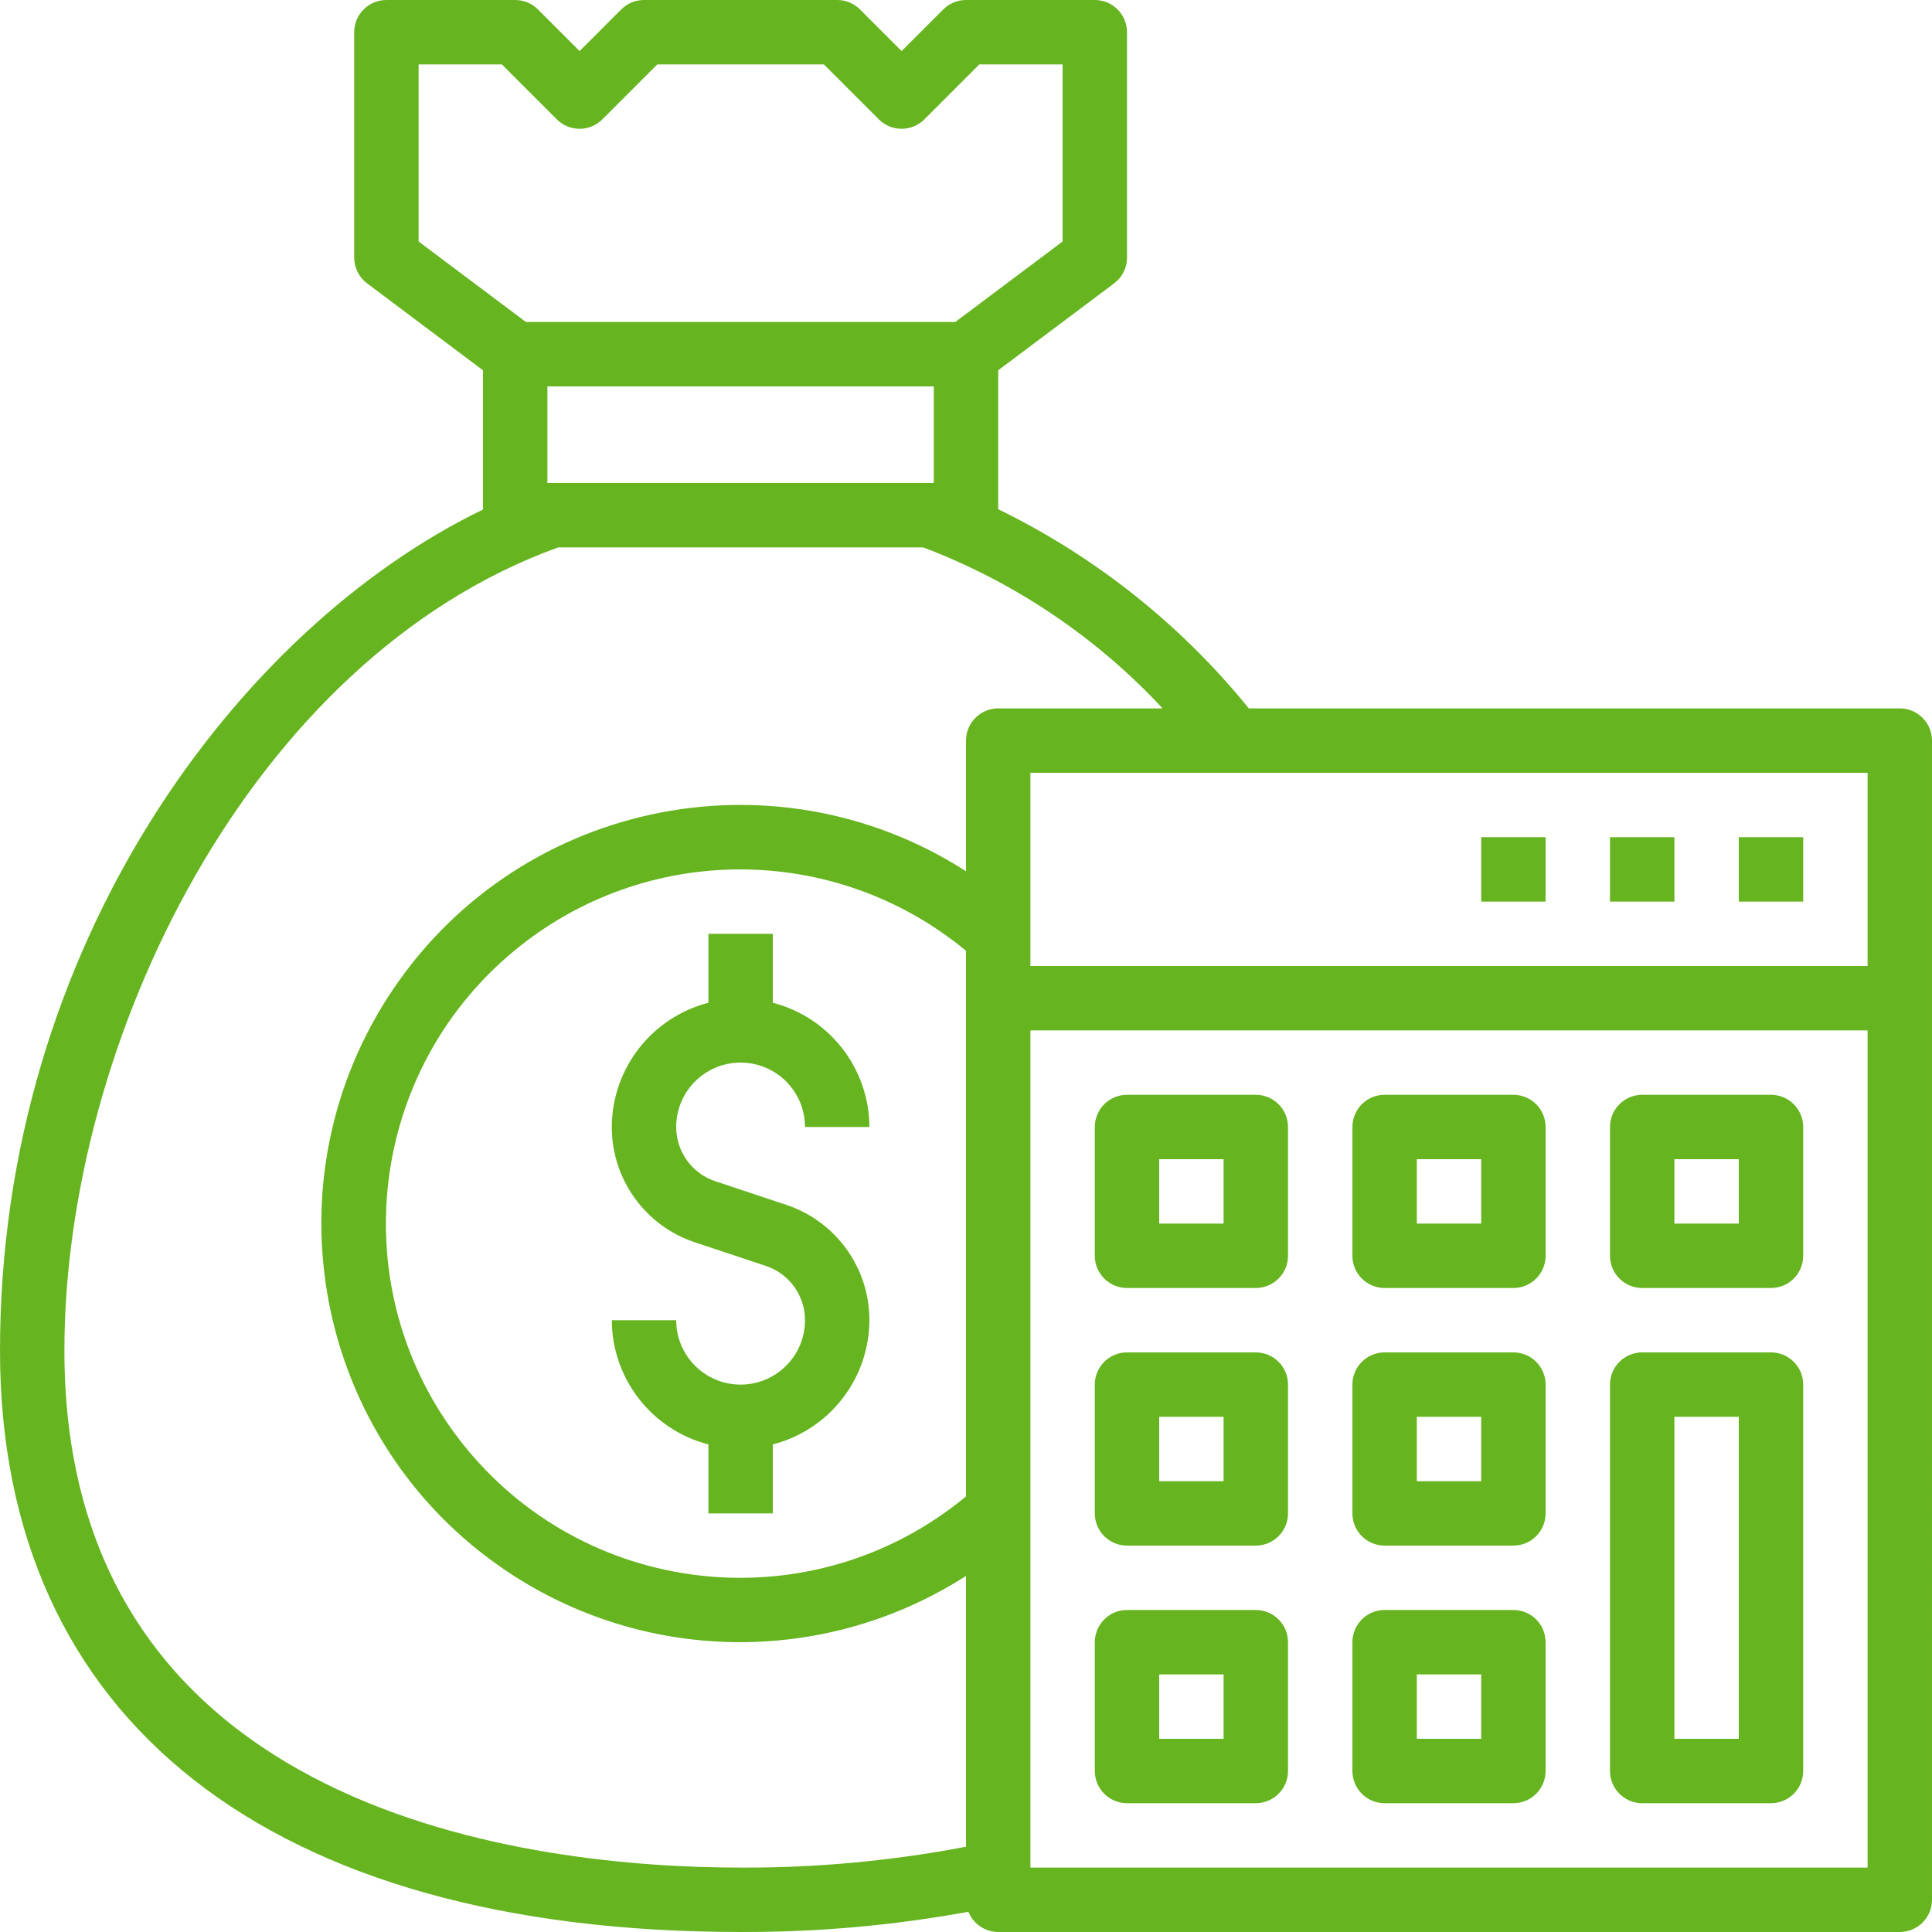 <?xml version="1.0" encoding="UTF-8"?> <svg xmlns="http://www.w3.org/2000/svg" xmlns:xlink="http://www.w3.org/1999/xlink" id="Capa_1" x="0px" y="0px" viewBox="0 0 480.002 480.002" style="enable-background:new 0 0 480.002 480.002;" xml:space="preserve" width="512px" height="512px"><g><g> <g> <path d="M195.353,299.344l-17.64-5.864c-5.802-1.933-9.715-7.364-9.712-13.48c0-8.837,7.163-16,16-16s16,7.163,16,16h16 c-0.055-14.547-9.914-27.227-24-30.864V232h-16v17.136c-14.085,3.637-23.945,16.317-24,30.864 c-0.01,13.003,8.31,24.55,20.648,28.656l17.64,5.864c5.802,1.933,9.715,7.364,9.712,13.48c0,8.837-7.163,16-16,16s-16-7.163-16-16 h-16c0.055,14.547,9.915,27.227,24,30.864V376h16v-17.136c14.086-3.637,23.945-16.317,24-30.864 C216.011,314.997,207.691,303.45,195.353,299.344z" data-original="#000000" class="active-path" data-old_color="#000000" fill="#66B41F"></path> </g> </g><g> <g> <path d="M472.001,176H310.273c-16.906-20.834-38.159-37.724-62.272-49.488V92l28.8-21.6c2.014-1.511,3.2-3.882,3.2-6.4V8 c0-4.418-3.582-8-8-8h-32c-2.122,0-4.156,0.844-5.656,2.344l-10.344,10.344L213.657,2.344c-1.5-1.5-3.534-2.344-5.656-2.344h-48 c-2.122,0-4.156,0.844-5.656,2.344l-10.344,10.344L133.657,2.344c-1.5-1.5-3.534-2.344-5.656-2.344h-32c-4.418,0-8,3.582-8,8v56 c0,2.518,1.186,4.889,3.2,6.4l28.8,21.6v34.592c-60.56,29.304-120,108.016-120,208.968c0,91.792,67.064,144.44,184,144.44 c18.981,0.068,37.928-1.614,56.6-5.024c1.213,3.026,4.14,5.013,7.4,5.024h224c4.418,0,8-3.582,8-8V184 C480.001,179.582,476.419,176,472.001,176z M104.001,60V16h20.688l13.656,13.656c3.124,3.123,8.188,3.123,11.312,0L163.313,16 h41.376l13.656,13.656c3.124,3.123,8.188,3.123,11.312,0L243.313,16h20.688v44l-26.664,20H130.665L104.001,60z M232.001,96v24h-96 V96H232.001z M240.001,371.784c-37.434,30.996-92.907,25.778-123.904-11.656c-30.996-37.434-25.778-92.907,11.656-123.904 c32.559-26.96,79.688-26.96,112.247,0V371.784z M240.001,184v32.456c-48.347-31.01-112.679-16.956-143.689,31.391 c-31.01,48.347-16.956,112.679,31.391,143.689c34.216,21.947,78.083,21.947,112.299,0v67.28c-18.456,3.53-37.21,5.266-56,5.184 c-50.512,0-168-12.512-168-128.44c0-76.536,45.872-171.768,122.672-199.56h90.712c22.63,8.59,42.977,22.277,59.464,40h-40.848 C243.583,176,240.001,179.582,240.001,184z M464.001,464h-208V256h208V464z M464.001,240h-208v-48h208V240z" data-original="#000000" class="active-path" data-old_color="#000000" fill="#66B41F"></path> </g> </g><g> <g> <path d="M312.001,272h-32c-4.418,0-8,3.582-8,8v32c0,4.418,3.582,8,8,8h32c4.418,0,8-3.582,8-8v-32 C320.001,275.582,316.419,272,312.001,272z M304.001,304h-16v-16h16V304z" data-original="#000000" class="active-path" data-old_color="#000000" fill="#66B41F"></path> </g> </g><g> <g> <path d="M376.001,272h-32c-4.418,0-8,3.582-8,8v32c0,4.418,3.582,8,8,8h32c4.418,0,8-3.582,8-8v-32 C384.001,275.582,380.419,272,376.001,272z M368.001,304h-16v-16h16V304z" data-original="#000000" class="active-path" data-old_color="#000000" fill="#66B41F"></path> </g> </g><g> <g> <path d="M440.001,272h-32c-4.418,0-8,3.582-8,8v32c0,4.418,3.582,8,8,8h32c4.418,0,8-3.582,8-8v-32 C448.001,275.582,444.419,272,440.001,272z M432.001,304h-16v-16h16V304z" data-original="#000000" class="active-path" data-old_color="#000000" fill="#66B41F"></path> </g> </g><g> <g> <path d="M312.001,336h-32c-4.418,0-8,3.582-8,8v32c0,4.418,3.582,8,8,8h32c4.418,0,8-3.582,8-8v-32 C320.001,339.582,316.419,336,312.001,336z M304.001,368h-16v-16h16V368z" data-original="#000000" class="active-path" data-old_color="#000000" fill="#66B41F"></path> </g> </g><g> <g> <path d="M376.001,336h-32c-4.418,0-8,3.582-8,8v32c0,4.418,3.582,8,8,8h32c4.418,0,8-3.582,8-8v-32 C384.001,339.582,380.419,336,376.001,336z M368.001,368h-16v-16h16V368z" data-original="#000000" class="active-path" data-old_color="#000000" fill="#66B41F"></path> </g> </g><g> <g> <path d="M312.001,400h-32c-4.418,0-8,3.582-8,8v32c0,4.418,3.582,8,8,8h32c4.418,0,8-3.582,8-8v-32 C320.001,403.582,316.419,400,312.001,400z M304.001,432h-16v-16h16V432z" data-original="#000000" class="active-path" data-old_color="#000000" fill="#66B41F"></path> </g> </g><g> <g> <path d="M376.001,400h-32c-4.418,0-8,3.582-8,8v32c0,4.418,3.582,8,8,8h32c4.418,0,8-3.582,8-8v-32 C384.001,403.582,380.419,400,376.001,400z M368.001,432h-16v-16h16V432z" data-original="#000000" class="active-path" data-old_color="#000000" fill="#66B41F"></path> </g> </g><g> <g> <path d="M440.001,336h-32c-4.418,0-8,3.582-8,8v96c0,4.418,3.582,8,8,8h32c4.418,0,8-3.582,8-8v-96 C448.001,339.582,444.419,336,440.001,336z M432.001,432h-16v-80h16V432z" data-original="#000000" class="active-path" data-old_color="#000000" fill="#66B41F"></path> </g> </g><g> <g> <rect x="432.001" y="208" width="16" height="16" data-original="#000000" class="active-path" data-old_color="#000000" fill="#66B41F"></rect> </g> </g><g> <g> <rect x="400.001" y="208" width="16" height="16" data-original="#000000" class="active-path" data-old_color="#000000" fill="#66B41F"></rect> </g> </g><g> <g> <rect x="368.001" y="208" width="16" height="16" data-original="#000000" class="active-path" data-old_color="#000000" fill="#66B41F"></rect> </g> </g></g> </svg> 
